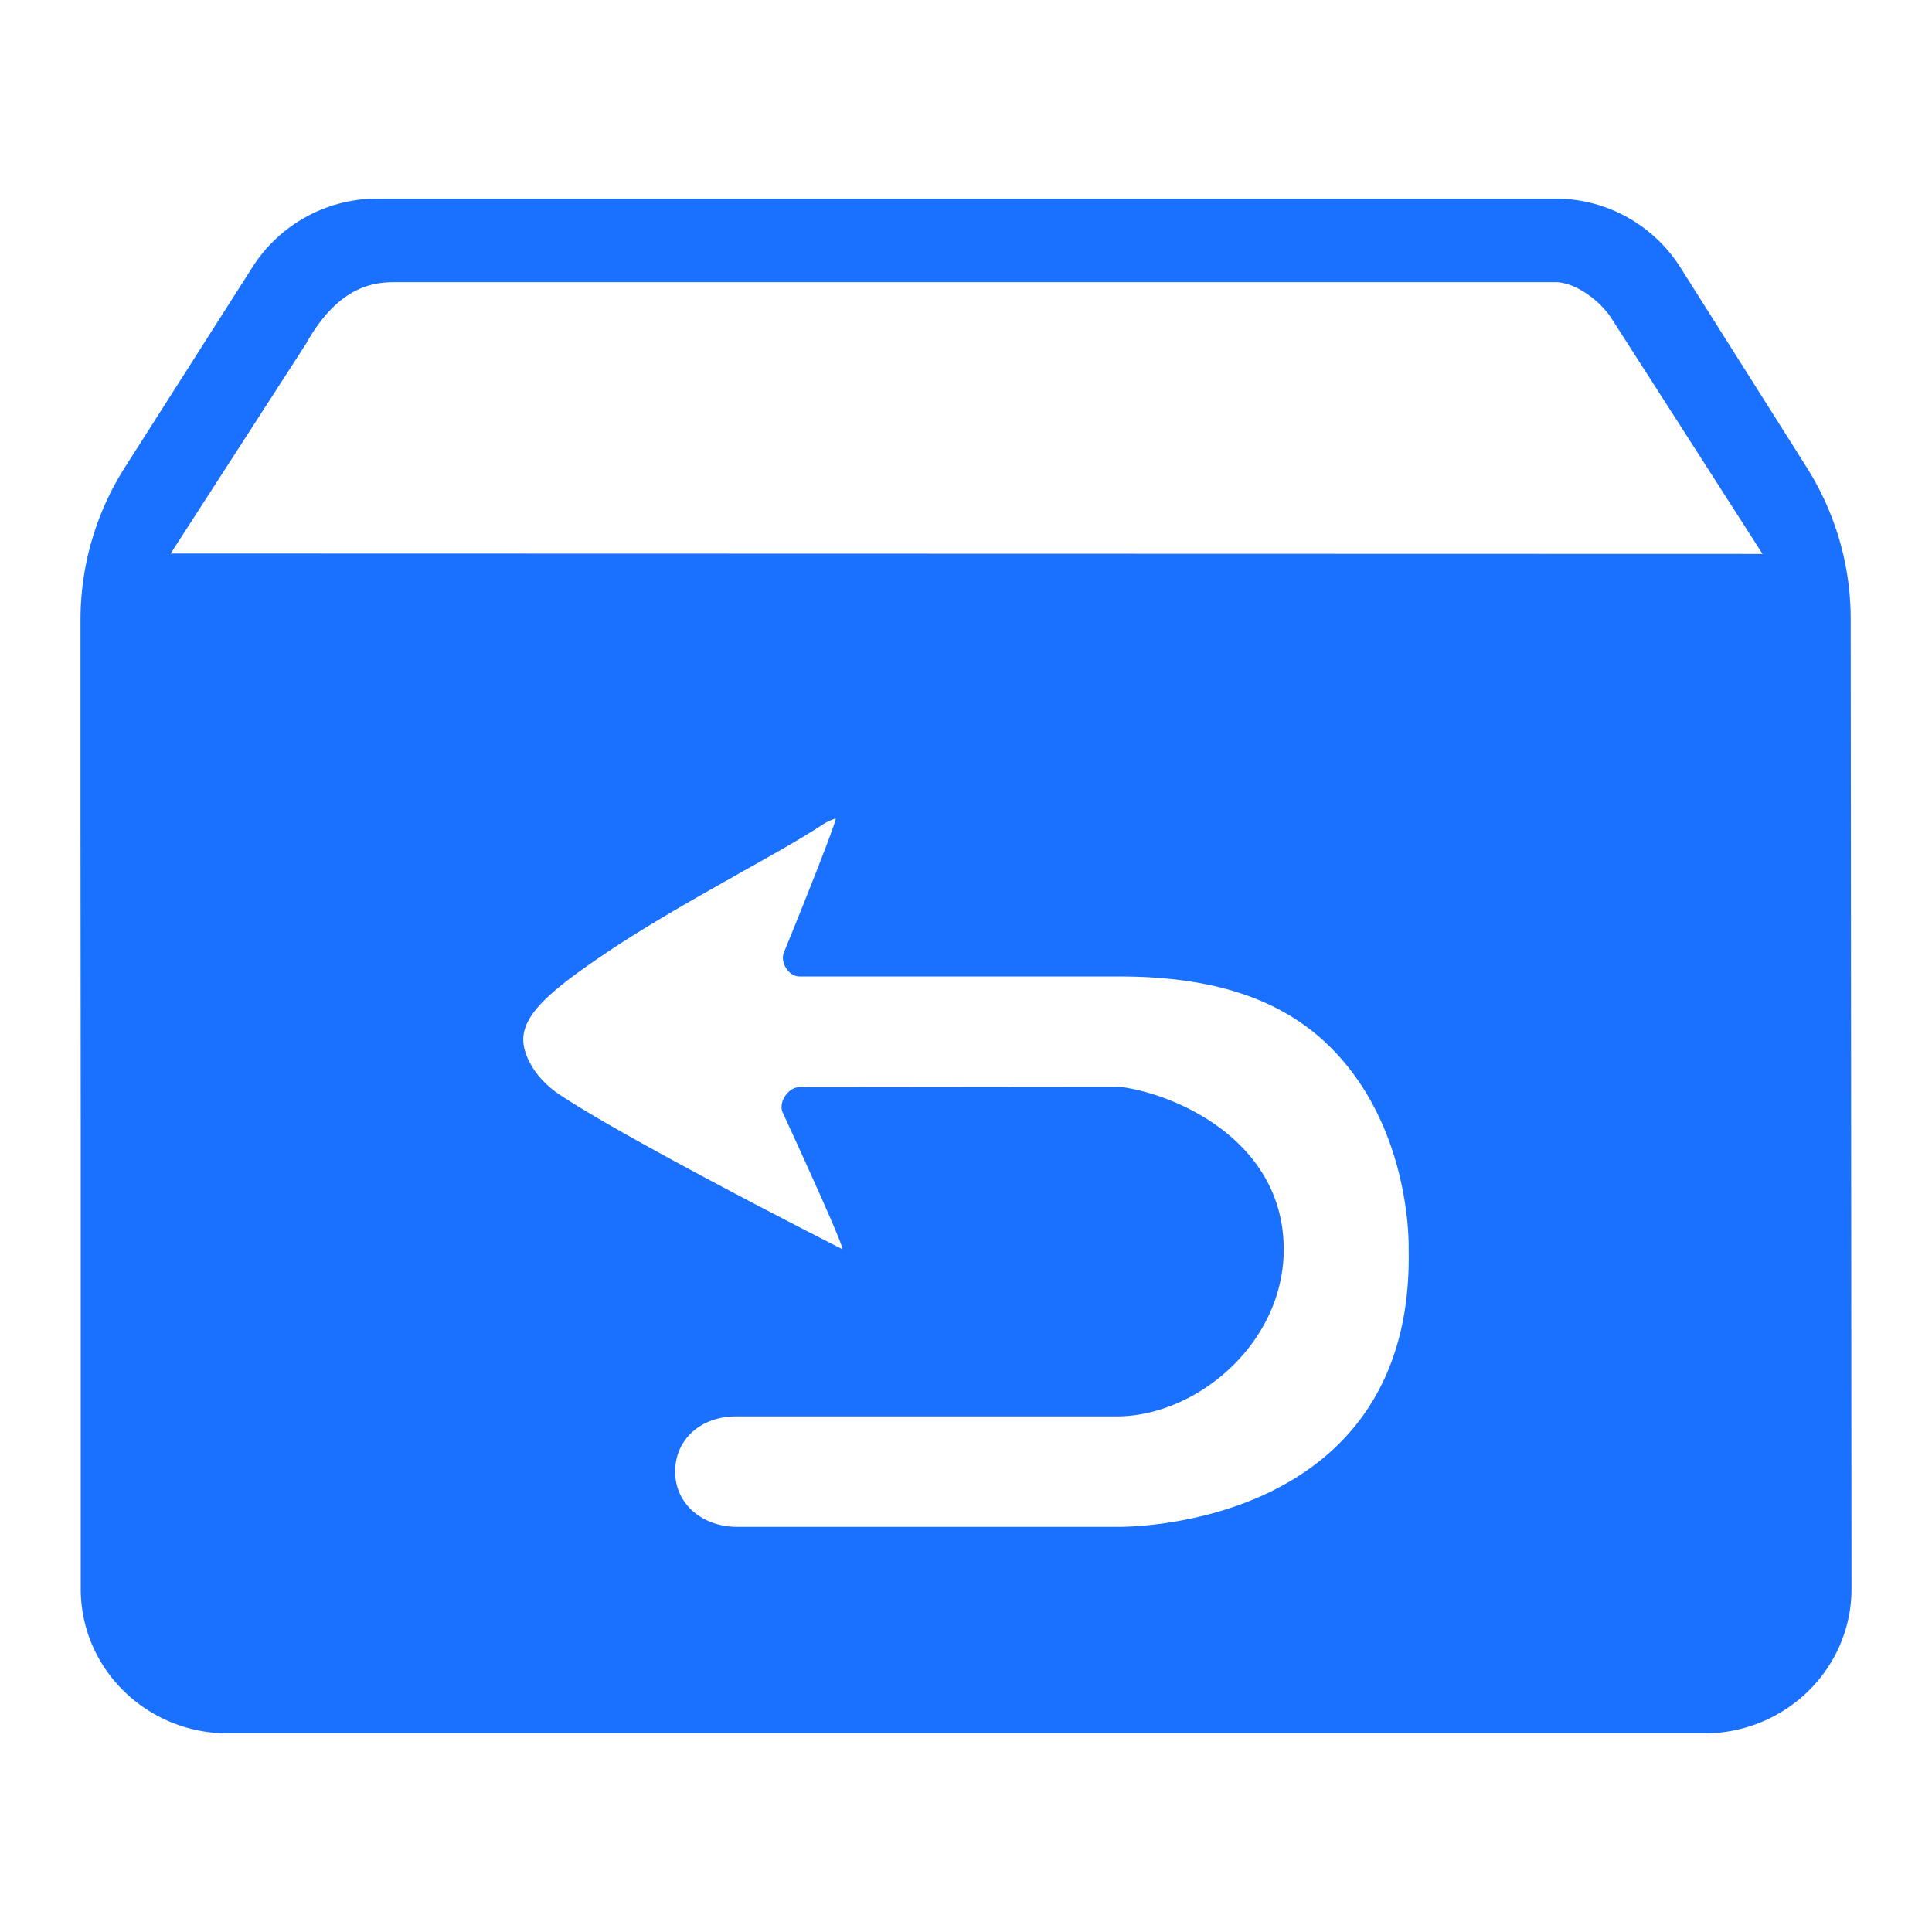 <svg width="24" height="24" xmlns="http://www.w3.org/2000/svg"><g fill="none" fill-rule="evenodd"><path fill="#FFF" d="M0 0h24v24H0z"/><path d="M1.003 14.085v5.653c0 .993.819 1.795 1.831 1.795h18.334c1.013 0 1.832-.805 1.832-1.795l-.01-12.05c0-.668-.191-1.322-.55-1.888l-1.569-2.483a1.837 1.837 0 0 0-1.558-.85H4.695a1.84 1.84 0 0 0-1.558.85l-1.58 2.48A3.523 3.523 0 0 0 1 7.703v2.651l.003 3.732zm9.378-3.918c.01.045-.435 1.158-.643 1.665-.05.12.057.298.194.298h3.97c1.125 0 1.991.255 2.616.87.936.925.98 2.251.981 2.474v.064c.018 1.018-.284 1.833-.89 2.421-1.01.98-2.534 1.008-2.707 1.008H9.155c-.424 0-.768-.28-.768-.686 0-.41.33-.686.754-.686h4.743c.989-.007 2.063-.91 2.063-2.075 0-1.34-1.33-1.931-2.034-2.019l-3.981.004c-.144 0-.266.192-.209.315.241.524.766 1.672.74 1.697-.456-.231-2.698-1.379-3.51-1.918-.302-.2-.45-.483-.453-.682 0-.294.284-.567.888-.983.55-.382 1.171-.732 1.717-1.04l.122-.07c.388-.216.723-.405.981-.573a.735.735 0 0 1 .173-.084zm8.94-6.662c.254 0 .564.24.697.45l1.877 2.926L2.12 6.876 3.8 4.273c.409-.733.857-.768 1.111-.768h14.41z" fill="#1A71FF" fill-rule="nonzero"/></g></svg>